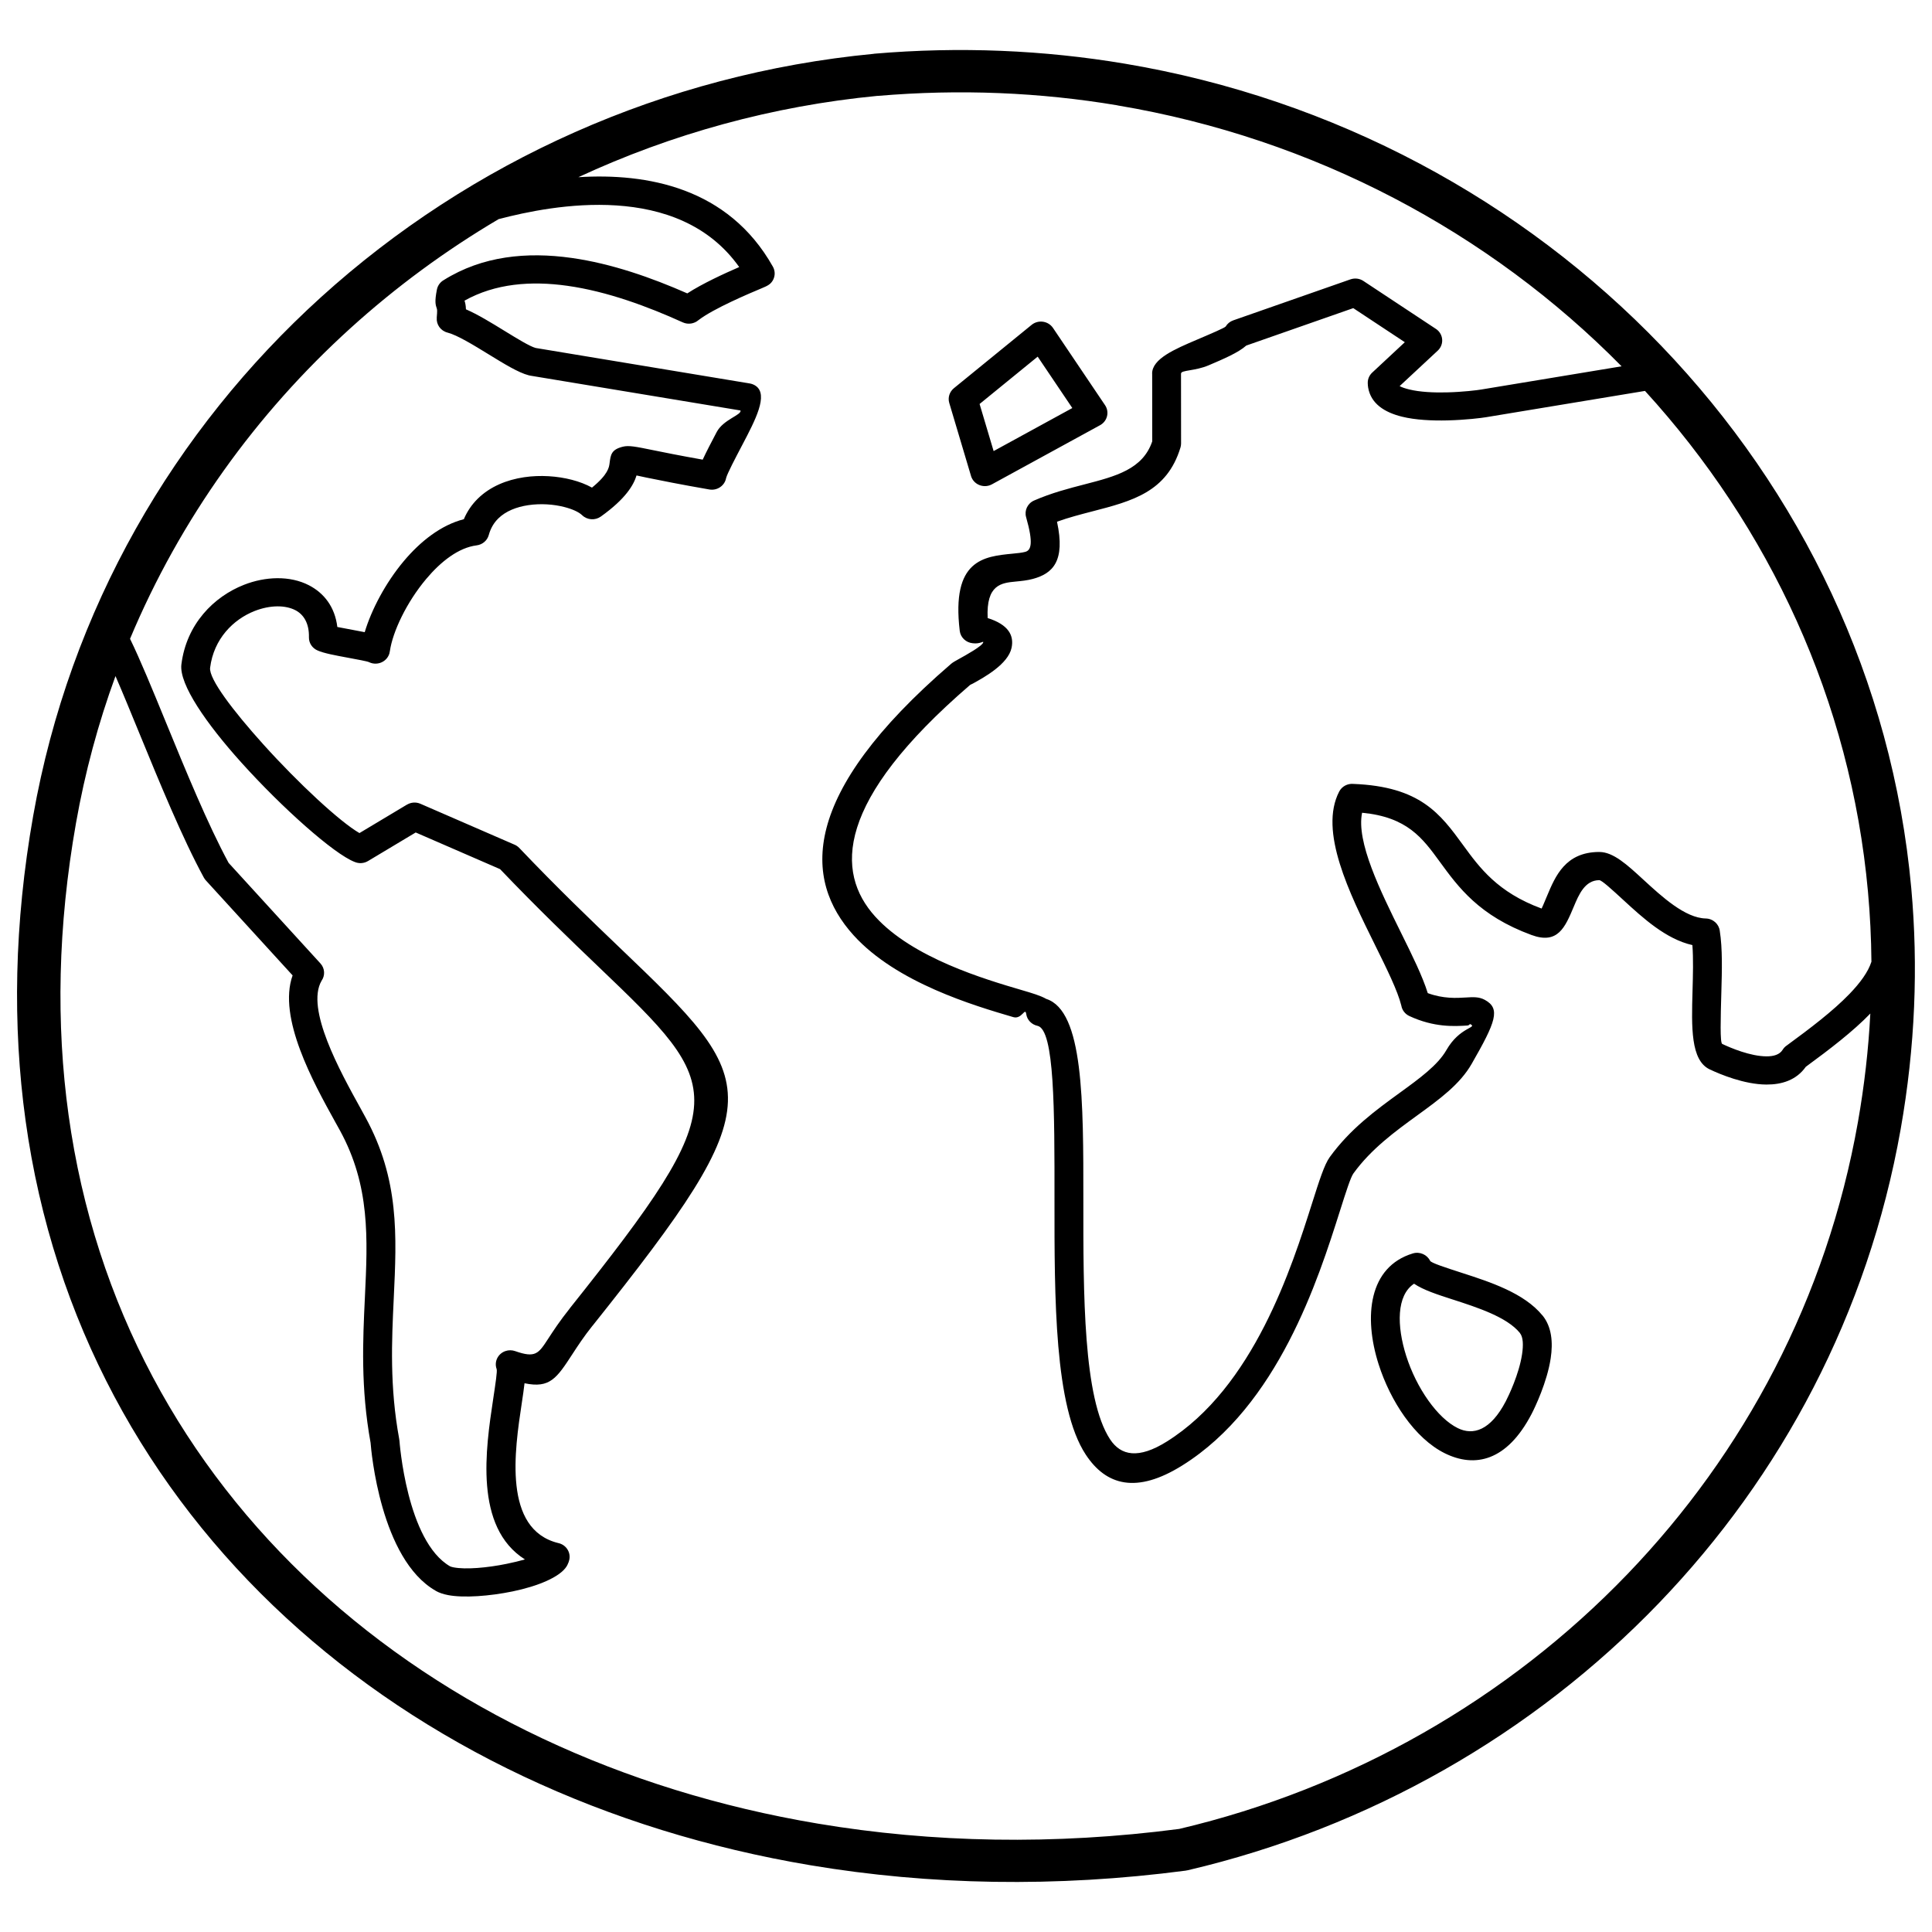 <?xml version="1.0" encoding="UTF-8"?>
<!-- Uploaded to: ICON Repo, www.iconrepo.com, Generator: ICON Repo Mixer Tools -->
<svg width="800px" height="800px" version="1.1" viewBox="144 144 512 512" xmlns="http://www.w3.org/2000/svg">
 <defs>
  <clipPath id="a">
   <path d="m148.09 157h503.81v486h-503.81z"/>
  </clipPath>
 </defs>
 <g clip-path="url(#a)">
  <path d="m396.78 246.89 20.609-16.797c1.625-1.324 4.039-1.113 5.398 0.465 0.098 0.113 0.188 0.23 0.27 0.352l13.797 20.473c1.16 1.727 0.66 4.043-1.109 5.172l-0.301 0.172-28.566 15.621c-1.848 1.008-4.184 0.367-5.219-1.43-0.191-0.332-0.328-0.684-0.406-1.039l-5.688-19.09c-0.434-1.465 0.094-2.977 1.219-3.898l-0.004-0.004zm-21.195-88.648c22.793-1.957 45.078-0.965 66.48 2.629 55.711 9.352 105.31 36.355 142.24 74.832 36.949 38.5 61.203 88.465 66.203 143.7 1.867 20.637 1.043 42.023-2.812 63.84-8.645 48.887-31.637 91.871-64.043 125.57-33.391 34.719-76.809 59.562-124.84 70.812-0.188 0.043-0.375 0.078-0.562 0.102v0.008c-34.402 4.523-67.93 3.867-99.441-1.418-54.137-9.086-102.41-31.867-139.03-65.625-36.711-33.852-61.652-78.68-69.008-131.77-3.488-25.184-3.019-52.191 2.023-80.723 9.695-54.82 37.422-102.21 76.23-137.4 39.699-36 91.016-59.215 146.49-64.531l0.07-0.008-0.004-0.016zm64.543 13.672c-20.418-3.426-41.723-4.371-63.555-2.496l-0.004-0.016c-27.875 2.68-54.656 10.105-79.297 21.555 18.07-1.125 39.695 2.644 51.555 23.719 0.57 1.023 0.648 2.289 0.09 3.418-0.609 1.23-1.5 1.645-2.981 2.266-3.141 1.316-12.785 5.363-16.836 8.484-1.105 0.949-2.723 1.23-4.144 0.594-9.32-4.223-20.047-8.215-30.621-9.699-9.598-1.348-19.086-0.625-27.234 3.938 0.164 0.508 0.34 1.141 0.379 2.297 3.164 1.375 6.766 3.586 10.184 5.688 3.457 2.121 6.699 4.113 8.27 4.551l56.762 9.41c0.555 0.094 1.098 0.305 1.59 0.645 3.398 2.367-0.105 9.035-3.562 15.625-1.98 3.769-3.941 7.508-4.293 8.777l-0.004 0.012c-0.363 2.031-2.352 3.394-4.441 3.039-7.777-1.344-13.137-2.438-16.664-3.152-1.125-0.227-1.984-0.418-2.637-0.566-0.758 2.504-2.848 6.172-9.461 10.891-1.488 1.066-3.59 0.953-4.949-0.352-0.891-0.855-2.574-1.621-4.695-2.168-2.856-0.738-6.289-0.988-9.59-0.496-3.07 0.457-5.957 1.562-7.949 3.531-1.141 1.125-2.019 2.566-2.512 4.375-0.391 1.426-1.633 2.551-3.223 2.746-4.754 0.598-9.445 4.238-13.355 8.895-5.246 6.238-8.895 14.035-9.633 19.125-0.051 0.434-0.176 0.863-0.391 1.273-0.949 1.84-3.254 2.578-5.141 1.652-0.449-0.223-3.078-0.707-5.731-1.199-3.125-0.578-6.281-1.16-7.898-1.895-1.375-0.586-2.32-1.934-2.289-3.488 0.086-3.699-1.387-6.047-3.602-7.188-1.348-0.691-2.988-1.023-4.766-1.012-1.926 0.016-3.988 0.434-6.023 1.23-5.66 2.227-10.84 7.387-11.797 15.039-0.367 2.934 6.082 11.395 14.027 20.227 9.309 10.344 20.41 20.637 25.551 23.586l12.594-7.543 0.004 0.008c1.043-0.621 2.367-0.75 3.562-0.227l24.766 10.762c0.523 0.199 1.012 0.512 1.422 0.938 10.164 10.68 19.023 19.164 26.465 26.285 37.848 36.23 41.383 39.617-7.047 100.35l-0.008-0.008-0.008 0.008c-2.281 2.852-3.953 5.418-5.293 7.477-4.172 6.406-5.973 9.172-12.711 7.754-0.176 1.586-0.441 3.359-0.734 5.301-1.887 12.504-5.035 33.391 9.641 37.043 2.043 0.418 3.375 2.367 2.973 4.371-0.09 0.441-0.242 0.883-0.461 1.316-0.062 0.145-0.137 0.289-0.219 0.426-1.758 2.93-7.789 5.356-14.367 6.711-6.074 1.25-12.93 1.766-17.074 0.977-1.277-0.242-2.398-0.617-3.305-1.137l0.008-0.012-0.008-0.004c-14.633-8.344-17.102-37.242-17.25-39.211-2.644-14.594-2.055-27.047-1.504-38.609 0.742-15.602 1.402-29.492-6.606-44.145l-1.285-2.316c-5.766-10.418-15.273-27.598-11.27-38.797l-22.883-25.059c-0.246-0.246-0.461-0.535-0.637-0.855-5.648-10.352-11.73-25.184-17.109-38.289-2.262-5.519-4.398-10.727-6.309-15.121-4.555 12.453-8.078 25.453-10.461 38.926-4.848 27.426-5.312 53.301-1.98 77.348 6.988 50.453 30.66 93.027 65.496 125.15 34.934 32.211 81.148 53.969 133.09 62.688 30.359 5.094 62.645 5.734 95.754 1.406 45.664-10.766 86.973-34.449 118.79-67.531 30.898-32.125 52.824-73.133 61.074-119.78 1.711-9.688 2.797-19.289 3.289-28.777-4.594 4.75-10.719 9.441-17.105 14.121-2.488 3.516-6.324 4.723-10.449 4.699-5.844-0.031-12.242-2.707-15.02-4.023-5.066-2.402-4.816-11.199-4.547-20.723 0.117-4.199 0.242-8.57-0.035-12.211-7.019-1.578-13.16-7.227-18.266-11.918-3.125-2.875-5.746-5.281-6.418-5.289-3.812 0.023-5.414 3.832-6.754 7.027-2.305 5.492-4.227 10.07-11.211 7.5-13.859-5.098-19.352-12.625-24.309-19.426-4.582-6.285-8.629-11.828-20.574-12.969-1.602 7.688 4.812 20.668 10.363 31.898 2.934 5.934 5.648 11.426 7.039 15.906 4.117 1.516 7.644 1.305 9.973 1.164 2.094-0.129 3.602-0.219 5.141 0.617 4.266 2.32 2.894 5.848-3.461 16.934-3.121 5.461-8.512 9.379-14.496 13.727-5.769 4.195-12.148 8.828-16.859 15.34-0.742 1.027-1.945 4.809-3.594 10.004-5.711 17.996-16.352 51.52-41.75 67.379-12.113 7.566-20.176 5.359-25.59-2.867-8.32-12.645-8.301-41.406-8.285-67.5 0.016-23.789 0.031-45.172-4.508-46.133-1.52-0.324-2.754-1.535-2.984-3.129-0.281-1.91-1.16 1.484-3.418 0.824-10.363-3.043-30.898-9.078-42.32-21.68-13.328-14.707-14.387-37.305 25.715-71.844l0.152-0.133c0.445-0.375 1.074-0.723 1.949-1.207 2.07-1.145 6.328-3.496 6.539-4.477 0.094-0.434-0.82 0.52-2.812 0.254-1.758-0.172-3.219-1.516-3.426-3.293-2.25-18.863 6.363-19.703 14.055-20.449 1.227-0.117 2.422-0.234 3.305-0.473 1.52-0.41 2.242-2.144 0.227-9.211-0.496-1.746 0.379-3.637 2.129-4.398 4.586-2.004 9.133-3.184 13.441-4.297 8.191-2.125 15.352-3.981 17.859-11.379l-0.016-17.953h-0.016c0-3.93 5.992-6.484 11.949-9.02 3.68-1.57 7.34-3.129 7.551-3.473 0.438-0.727 1.129-1.316 2.008-1.621l31.051-10.863c1.109-0.383 2.387-0.27 3.434 0.426l18.992 12.555c0.301 0.172 0.582 0.387 0.836 0.645 1.457 1.492 1.398 3.852-0.137 5.273l-10.086 9.387c0.586 0.328 1.465 0.621 2.504 0.879 2.891 0.715 6.59 0.867 9.965 0.789 4.324-0.102 8.113-0.586 9.152-0.758l37.199-6.152c-34.992-35.504-81.484-60.398-133.6-69.145zm-163.99 30.16c-14.059 8.301-27.23 17.992-39.281 28.918-24.934 22.609-45.074 50.508-58.395 82.297 2.672 5.461 5.957 13.465 9.551 22.238 5.191 12.66 11.055 26.957 16.574 37.148l24.332 26.645c1.199 1.312 1.273 3.219 0.293 4.602-4.273 7.406 4.922 24.016 10.344 33.812l1.285 2.348c9.004 16.477 8.301 31.316 7.508 47.973-0.535 11.262-1.109 23.398 1.438 37.262 0.023 0.133 0.039 0.266 0.051 0.395h0.012c0.008 0.074 1.871 26.785 13.477 33.414l0.008-0.012c0.152 0.086 0.465 0.172 0.906 0.258 3.176 0.605 8.844 0.125 14.047-0.945 1.75-0.359 3.406-0.754 4.824-1.16-13.531-8.562-10.395-29.363-8.418-42.484 0.633-4.191 1.121-7.426 0.922-7.969-0.711-1.938 0.324-4.066 2.309-4.762 0.871-0.305 1.785-0.281 2.594 0.004 5.387 1.895 6.176 0.68 8.734-3.246 1.375-2.113 3.09-4.742 5.738-8.055l-0.012-0.008c44.246-55.492 41.129-58.48 7.734-90.445-7.406-7.09-16.199-15.512-26.184-25.969l-22.363-9.719-12.637 7.57c-1.117 0.668-2.441 0.711-3.555 0.234-5.453-2.094-19.168-14.285-30.016-26.336-9.188-10.207-16.547-20.727-15.887-26.008 1.34-10.719 8.617-17.961 16.566-21.086 2.898-1.141 5.918-1.734 8.809-1.758h0.016c3.023-0.023 5.906 0.586 8.383 1.859 4.023 2.074 6.902 5.731 7.551 11.066 1.113 0.223 2.602 0.5 4.082 0.773 1.086 0.203 2.168 0.402 3.176 0.605 1.742-5.844 5.473-13.023 10.371-18.852 4.426-5.266 9.887-9.547 15.898-11.086 0.898-2.125 2.156-3.922 3.676-5.422 3.285-3.242 7.699-5.012 12.27-5.695 4.336-0.648 8.883-0.309 12.676 0.676 1.98 0.512 3.801 1.215 5.336 2.07 4.277-3.484 4.527-5.402 4.656-6.422 0.297-2.328 0.469-3.664 3.543-4.426 1.566-0.387 3.43-0.008 7.816 0.887 2.863 0.582 7.016 1.43 13.328 2.551 0.969-2.109 2.332-4.703 3.703-7.312 1.754-3.336 6.66-4.527 6.312-5.719l-55.719-9.234c-0.145-0.023-0.285-0.055-0.422-0.094-2.707-0.699-6.481-3.016-10.496-5.484-4.055-2.492-8.402-5.16-11.012-5.832-1.832-0.469-3-2.152-2.84-3.93h-0.012c0.176-1.965 0.094-2.211 0.027-2.41-0.352-1.051-0.613-1.836 0.016-5.047 0.211-1.105 0.902-2.004 1.824-2.531 10.23-6.406 22.031-7.527 33.824-5.871 10.68 1.496 21.328 5.277 30.711 9.402 4.019-2.613 9.863-5.285 13.758-6.977-16.188-22.832-49.371-16.484-63.754-12.703zm363.81 196.78c-0.051-6.223-0.359-12.391-0.91-18.488-4.586-50.684-26.141-96.684-59.098-132.77l-42.121 6.969c-1.156 0.195-5.387 0.73-10.258 0.848-3.992 0.094-8.426-0.098-12.035-0.992-4.668-1.156-8.211-3.469-8.949-7.684-0.062-0.355-0.102-0.758-0.109-1.211-0.027-1.094 0.434-2.09 1.188-2.789l8.637-8.047-13.664-9.031-28.352 9.918c-2.106 1.883-6.023 3.551-9.953 5.227-3.652 1.559-7.328 1.246-7.328 2.184h-0.016l0.016 18.535c0 0.363-0.055 0.719-0.152 1.051-3.574 11.824-12.809 14.215-23.402 16.957-3.047 0.793-6.227 1.613-9.324 2.727 2.262 10.461-1.133 13.738-6.383 15.156-1.504 0.406-3.027 0.555-4.594 0.707-3.707 0.359-7.824 0.762-7.402 9.668 5.543 1.746 7.027 4.637 6.336 7.891-0.914 4.312-7.199 7.785-10.258 9.473-0.496 0.273-0.586 0.242-0.719 0.359l-0.07 0.055c-35.621 30.676-35.738 49.578-25.078 61.344 9.961 10.992 29.117 16.621 38.781 19.461 2.781 0.816 5.012 1.473 6.543 2.352 9.855 3.172 9.84 26.902 9.824 53.246-0.02 25.043-0.035 52.648 7.082 63.465 2.867 4.356 7.543 5.273 15 0.613 23.051-14.391 33.148-46.207 38.57-63.289 1.863-5.867 3.219-10.141 4.641-12.105 5.434-7.512 12.312-12.512 18.539-17.035 5.309-3.856 10.098-7.336 12.395-11.359 3.477-6.066 8.16-5.856 6.43-6.797-0.426-0.23-0.16 0.27-0.969 0.316-3.387 0.203-8.727 0.531-15.285-2.516-1.18-0.547-1.941-1.605-2.137-2.769-0.969-3.918-3.824-9.688-6.938-15.988-6.887-13.93-14.953-30.254-9.531-40.727 0.727-1.406 2.238-2.168 3.754-2.035 17.762 0.691 23.062 7.953 29.125 16.266 4.316 5.918 9.098 12.473 20.77 16.766 0.031 0.012 0.668-1.504 1.43-3.324 2.223-5.305 4.879-11.637 13.812-11.672l0.102 0.004c3.68 0.039 7.289 3.352 11.586 7.305 4.961 4.559 11.09 10.195 16.574 10.32 1.918 0.047 3.477 1.461 3.707 3.262 0.746 4.703 0.582 10.582 0.422 16.184-0.199 7.019-0.383 13.508 0.23 13.797 2.273 1.078 7.445 3.269 11.719 3.293 1.855 0.012 3.488-0.43 4.289-1.738 0.293-0.477 0.676-0.867 1.121-1.16 6.238-4.559 12.219-9.113 16.555-13.602 2.875-2.973 4.984-5.856 5.863-8.598zm-220.95-160.34-15.395 12.547 3.719 12.48 20.855-11.406zm104.01 239.62c0.277 0.559 3.992 1.762 8.441 3.199 7.438 2.406 16.48 5.328 21.332 11.289l0.008-0.008c2.445 3.004 2.797 7.148 2.164 11.348-0.953 6.336-4.203 13.094-5.07 14.762-6.543 12.547-15.043 14.344-23.008 10.402-3.938-1.949-7.59-5.422-10.629-9.68-2.914-4.078-5.324-8.961-6.902-13.918-4.027-12.637-2.602-25.824 9.074-29.355 1.84-0.551 3.777 0.316 4.578 1.961l0.008-0.004zm6.043 10.27c-4.148-1.34-7.832-2.531-10.309-4.207-4.676 3.078-4.613 11.176-2.078 19.141 1.34 4.203 3.394 8.355 5.883 11.844 2.363 3.309 5.047 5.934 7.777 7.285 4.082 2.019 8.695 0.617 12.719-7.098 0.742-1.426 3.527-7.203 4.32-12.484 0.359-2.375 0.324-4.519-0.574-5.621l0.008-0.008-0.008-0.012c-3.426-4.215-11.281-6.754-17.738-8.844z"/>
 </g>
</svg>